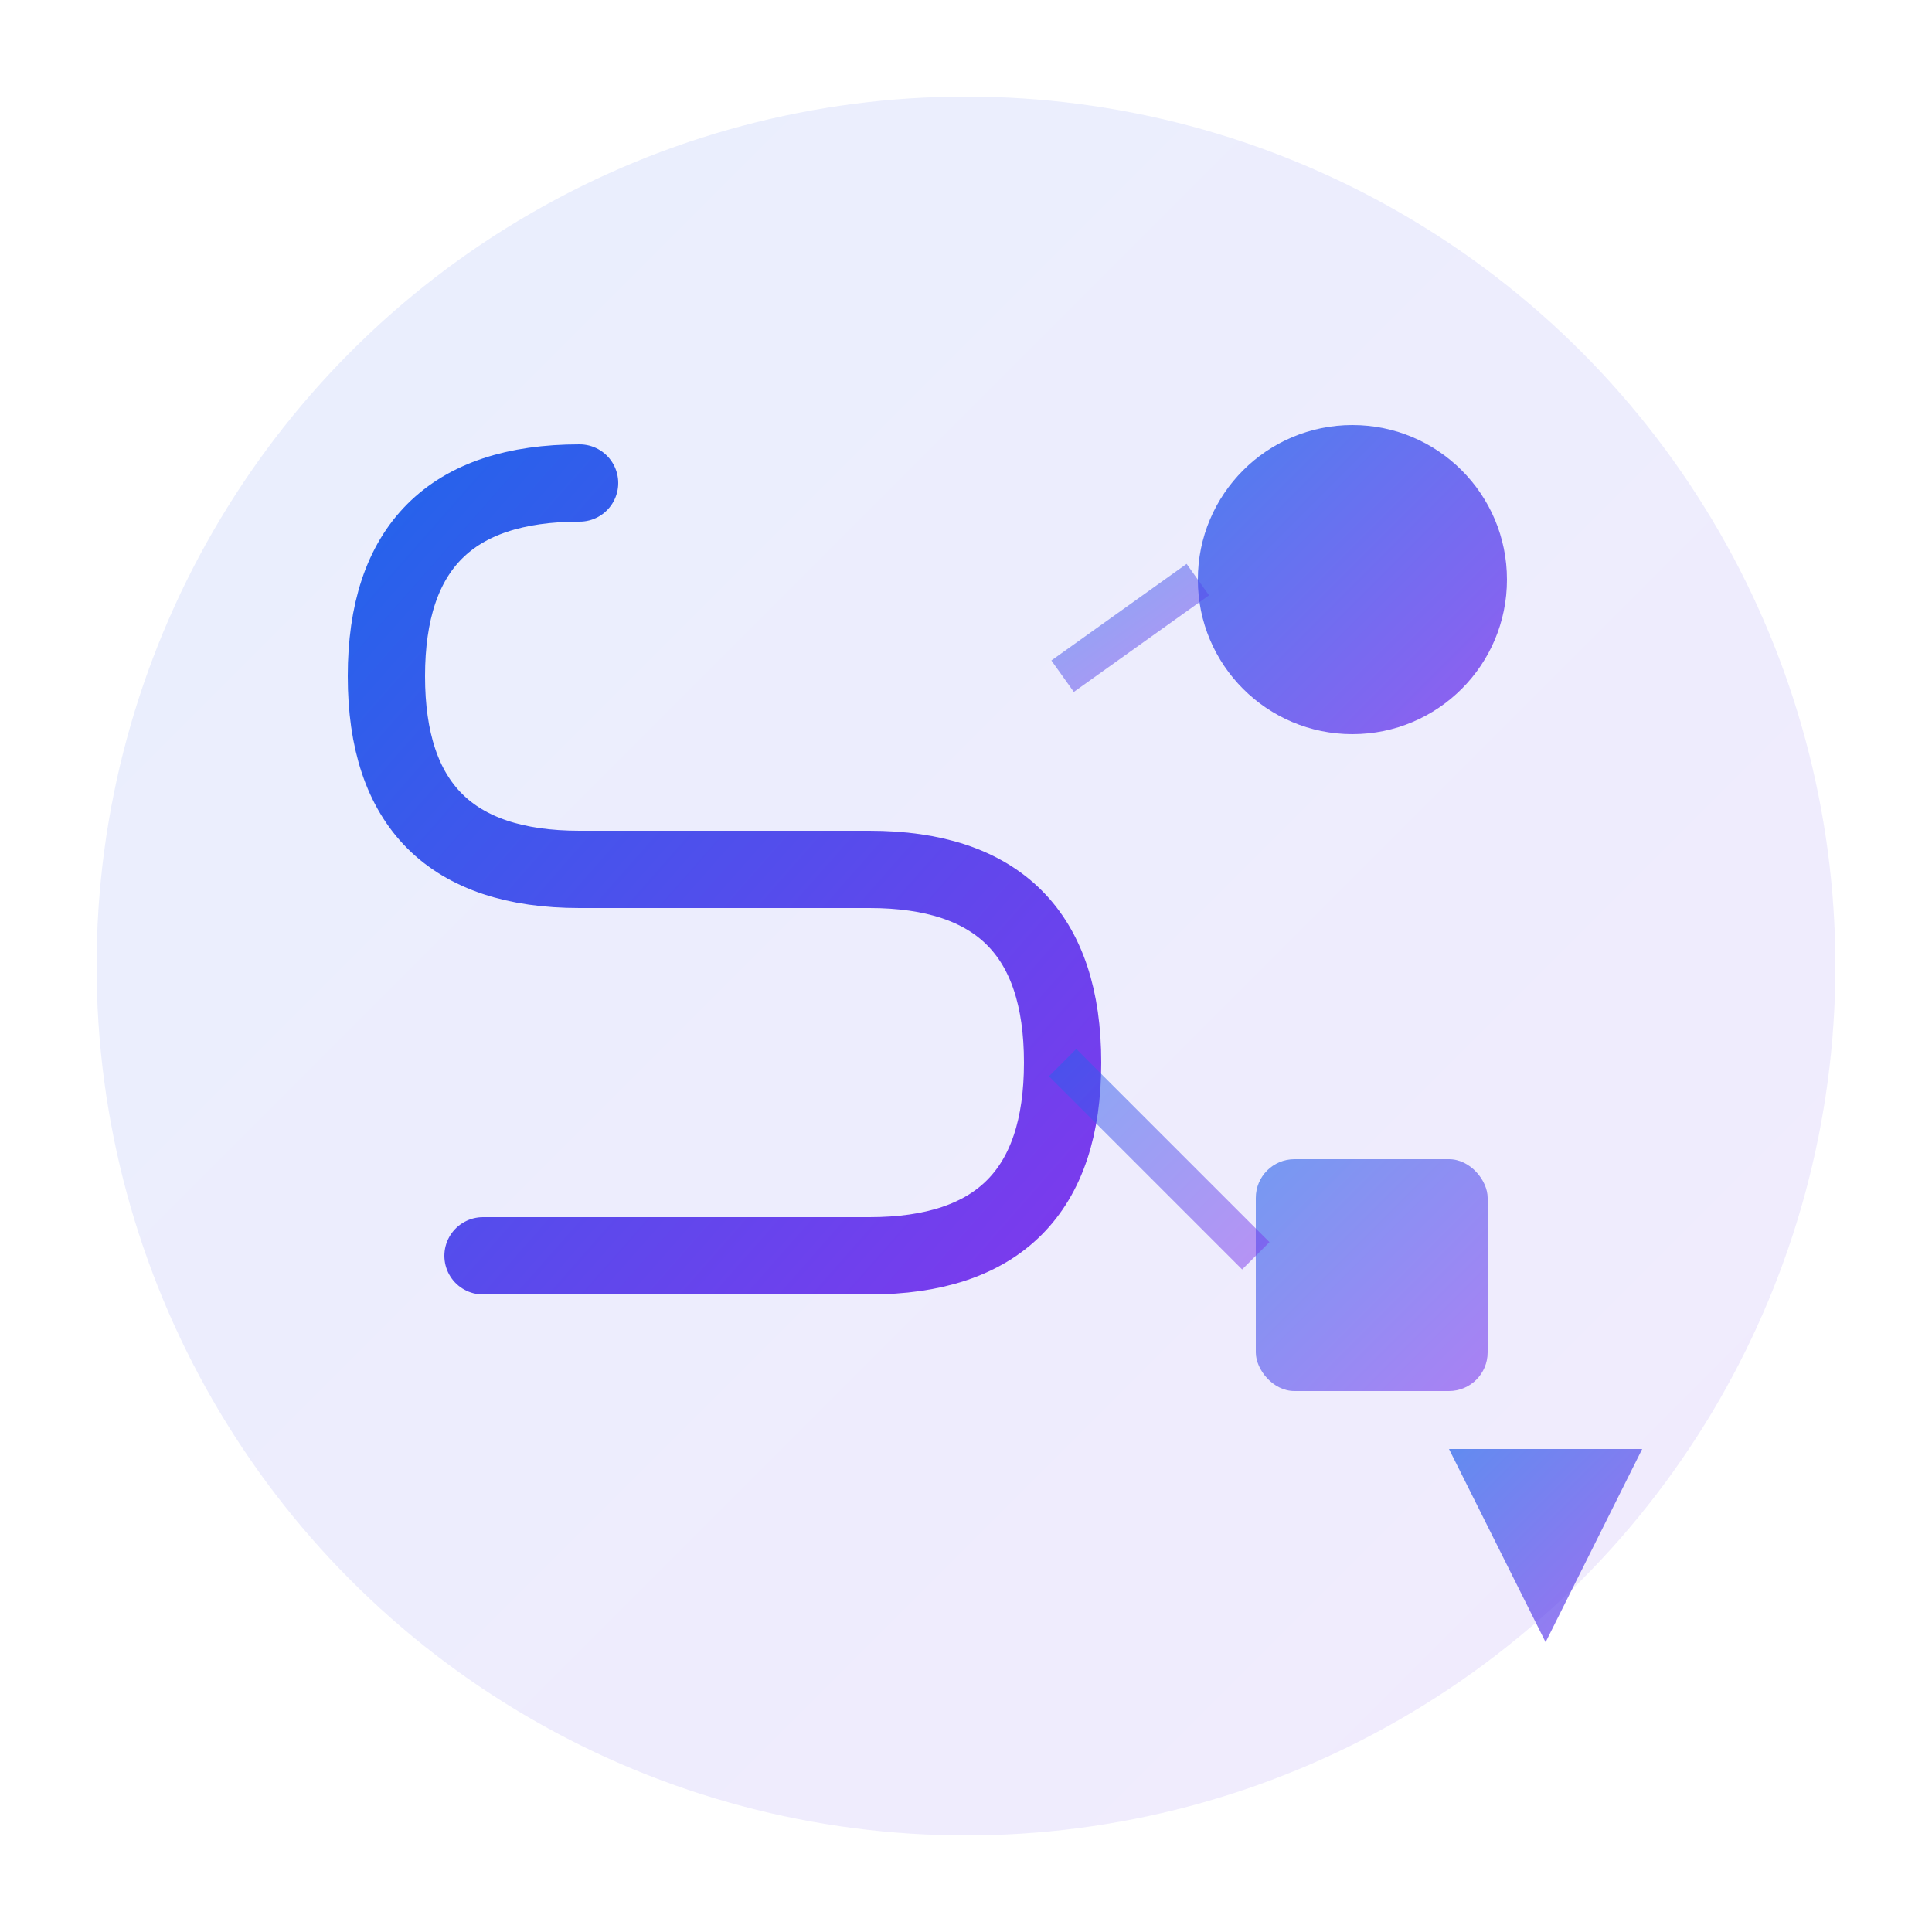 <svg xmlns="http://www.w3.org/2000/svg" viewBox="0 0 100 100" width="100" height="100">
  <defs>
    <linearGradient id="logoGradient" x1="0%" y1="0%" x2="100%" y2="100%">
      <stop offset="0%" style="stop-color:#2563eb;stop-opacity:1" />
      <stop offset="100%" style="stop-color:#7c3aed;stop-opacity:1" />
    </linearGradient>
  </defs>
  
  <!-- Background Circle -->
  <circle cx="50" cy="50" r="45" fill="url(#logoGradient)" opacity="0.1"/>
  
  <!-- Letter S -->
  <path d="M30 25 Q20 25 20 35 Q20 45 30 45 L45 45 Q55 45 55 55 Q55 65 45 65 L25 65" 
        stroke="url(#logoGradient)" 
        stroke-width="4" 
        fill="none" 
        stroke-linecap="round"/>
  
  <!-- Geometric Elements -->
  <circle cx="70" cy="30" r="8" fill="url(#logoGradient)" opacity="0.8"/>
  <rect x="65" y="60" width="12" height="12" rx="2" fill="url(#logoGradient)" opacity="0.6"/>
  <polygon points="75,75 85,75 80,85" fill="url(#logoGradient)" opacity="0.7"/>
  
  <!-- Connection Lines -->
  <line x1="55" y1="35" x2="62" y2="30" stroke="url(#logoGradient)" stroke-width="2" opacity="0.5"/>
  <line x1="55" y1="55" x2="65" y2="65" stroke="url(#logoGradient)" stroke-width="2" opacity="0.5"/>
</svg>
